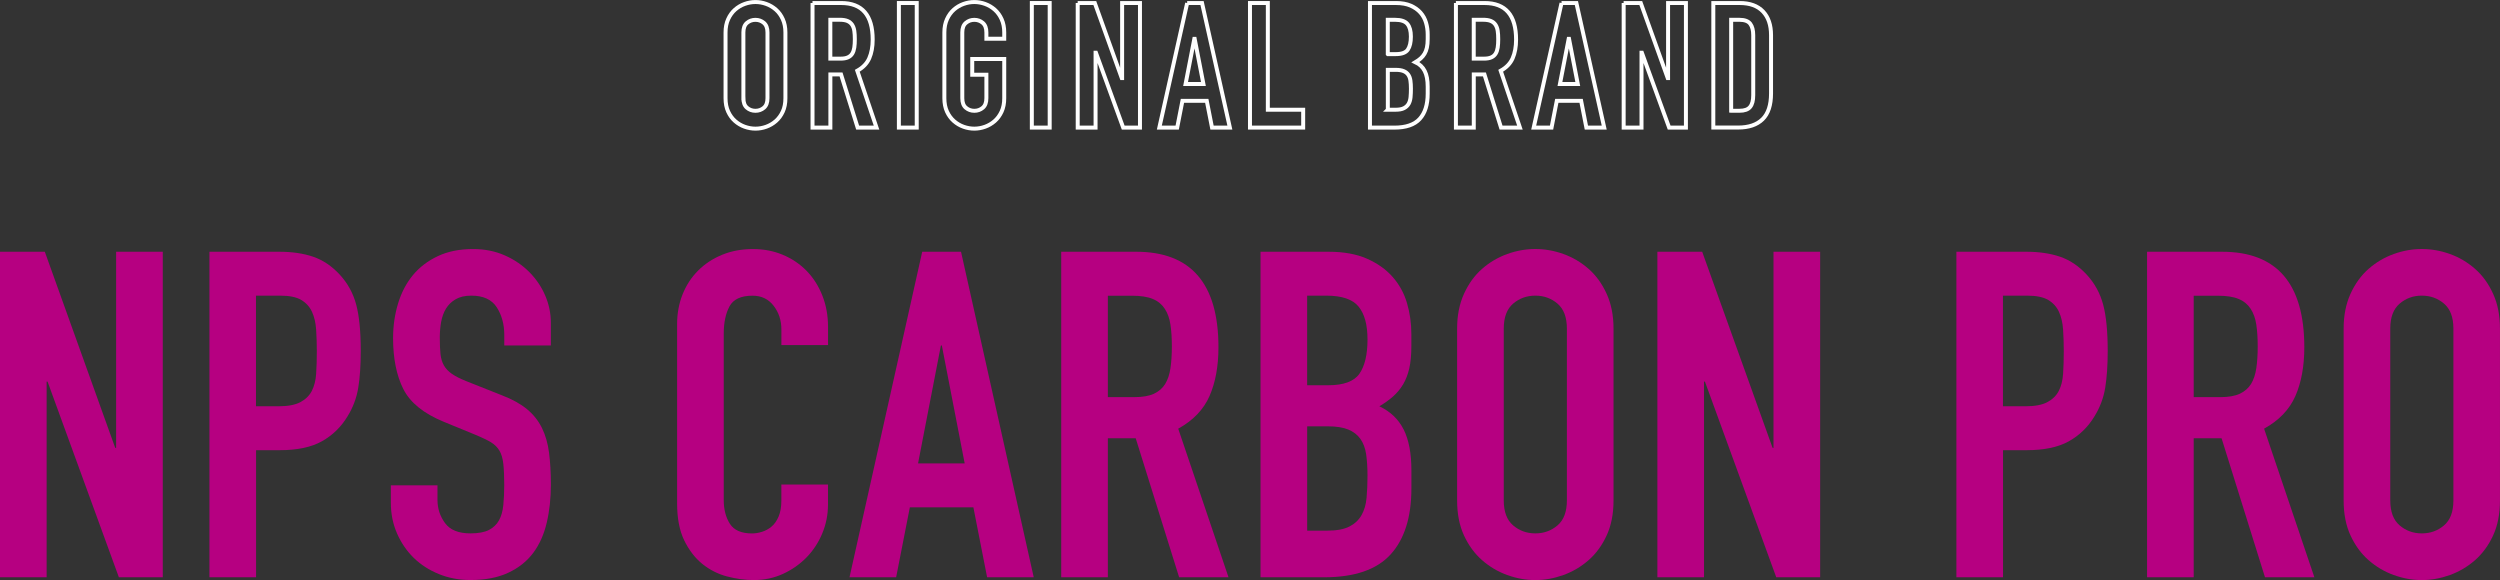 <?xml version="1.0" encoding="UTF-8"?><svg id="_レイヤー_2" xmlns="http://www.w3.org/2000/svg" viewBox="0 0 628.81 145.89"><rect x="0" y="0" width="628.81" height="145.89" fill="#333333" stroke="none"/><defs><style>.cls-1{fill:none;stroke:#fff;stroke-miterlimit:10;}.cls-2{fill:#b60081;stroke-width:0px;}</style></defs><g id="design"><path class="cls-2" d="m0,63.32h11.27l17.71,49.33h.23v-49.33h11.73v81.88h-11.04l-17.94-49.22h-.23v49.22H0V63.32Z"/><path class="cls-2" d="m52.67,63.32h17.6c3.22,0,6.05.42,8.51,1.26,2.45.84,4.68,2.34,6.67,4.49,1.99,2.15,3.37,4.66,4.14,7.53.77,2.88,1.15,6.77,1.15,11.67,0,3.6-.21,6.69-.63,9.26-.42,2.57-1.32,4.96-2.7,7.19-1.61,2.68-3.76,4.77-6.44,6.27-2.69,1.5-6.21,2.24-10.58,2.24h-5.98v31.97h-11.73V63.32Zm11.73,38.87h5.63c2.38,0,4.22-.35,5.52-1.04,1.3-.69,2.26-1.63,2.88-2.82.61-1.19.98-2.63,1.09-4.31.11-1.69.17-3.57.17-5.64,0-1.92-.06-3.74-.17-5.46-.12-1.73-.46-3.22-1.04-4.48-.58-1.27-1.48-2.26-2.7-2.99-1.23-.73-2.99-1.09-5.29-1.09h-6.1v27.83Z"/><path class="cls-2" d="m138.57,86.9h-11.73v-2.65c0-2.68-.63-5-1.9-6.96-1.26-1.95-3.39-2.93-6.38-2.93-1.61,0-2.93.31-3.97.92-1.04.61-1.84,1.4-2.42,2.36-.58.96-.98,2.07-1.21,3.33-.23,1.27-.34,2.59-.34,3.97,0,1.61.06,2.97.17,4.08.12,1.11.4,2.07.86,2.88.46.81,1.13,1.52,2.01,2.13.88.61,2.09,1.23,3.62,1.84l8.97,3.56c2.61,1,4.71,2.17,6.33,3.51,1.61,1.34,2.85,2.91,3.74,4.72.88,1.8,1.48,3.87,1.78,6.21.3,2.34.46,5,.46,7.99,0,3.45-.34,6.65-1.04,9.6-.69,2.95-1.82,5.48-3.39,7.59-1.57,2.11-3.66,3.78-6.27,5-2.61,1.23-5.79,1.84-9.54,1.84-2.84,0-5.48-.5-7.93-1.5-2.46-1-4.56-2.36-6.33-4.08-1.76-1.72-3.16-3.77-4.2-6.15-1.04-2.38-1.55-4.94-1.55-7.71v-4.37h11.73v3.68c0,2.15.63,4.08,1.9,5.81,1.26,1.73,3.39,2.59,6.38,2.59,1.99,0,3.55-.29,4.66-.86,1.11-.58,1.96-1.38,2.53-2.42.58-1.04.94-2.32,1.09-3.85.15-1.53.23-3.22.23-5.06,0-2.15-.08-3.91-.23-5.29-.15-1.38-.48-2.49-.98-3.33-.5-.84-1.19-1.53-2.07-2.07-.88-.54-2.05-1.11-3.51-1.73l-8.4-3.45c-5.06-2.07-8.45-4.81-10.18-8.22-1.72-3.41-2.59-7.69-2.59-12.82,0-3.07.42-5.98,1.26-8.74.84-2.76,2.09-5.14,3.74-7.13,1.65-1.99,3.74-3.58,6.27-4.77,2.53-1.19,5.48-1.78,8.86-1.78,2.91,0,5.58.54,7.99,1.61,2.42,1.07,4.48,2.49,6.21,4.25,1.73,1.76,3.05,3.74,3.97,5.92.92,2.19,1.38,4.43,1.38,6.73v5.75Z"/><path class="cls-2" d="m208.26,126.92c0,2.53-.48,4.95-1.44,7.25-.96,2.3-2.28,4.31-3.97,6.04-1.69,1.73-3.66,3.1-5.92,4.14-2.26,1.03-4.7,1.55-7.3,1.55-2.22,0-4.48-.31-6.79-.92-2.3-.61-4.37-1.67-6.21-3.16-1.84-1.5-3.35-3.47-4.54-5.92-1.19-2.45-1.78-5.56-1.78-9.31v-45.08c0-2.68.46-5.17,1.38-7.48.92-2.3,2.22-4.29,3.91-5.98s3.7-3.01,6.04-3.97c2.34-.96,4.92-1.44,7.76-1.44,2.68,0,5.18.48,7.48,1.44,2.3.96,4.29,2.3,5.98,4.02,1.69,1.73,3.01,3.79,3.97,6.21.96,2.42,1.44,5.04,1.44,7.88v4.6h-11.73v-3.91c0-2.3-.65-4.29-1.96-5.98-1.3-1.69-3.07-2.53-5.29-2.53-2.92,0-4.85.9-5.81,2.7-.96,1.8-1.44,4.08-1.44,6.84v41.86c0,2.38.52,4.37,1.55,5.98s2.89,2.42,5.58,2.42c.77,0,1.59-.13,2.47-.4.88-.27,1.69-.71,2.42-1.32.73-.61,1.32-1.46,1.78-2.53.46-1.07.69-2.42.69-4.02v-4.03h11.73v5.06Z"/><path class="cls-2" d="m231.95,63.32h9.77l18.29,81.88h-11.73l-3.45-17.6h-15.98l-3.45,17.6h-11.73l18.29-81.88Zm4.94,23.57h-.23l-5.75,29.67h11.73l-5.75-29.67Z"/><path class="cls-2" d="m266.91,63.32h18.86c13.8,0,20.7,8.01,20.7,24.03,0,4.75-.75,8.84-2.24,12.25-1.5,3.41-4.12,6.15-7.88,8.22l12.65,37.38h-12.42l-10.92-34.96h-7.01v34.96h-11.73V63.32Zm11.73,36.57h6.67c2.07,0,3.72-.29,4.95-.86,1.22-.58,2.16-1.4,2.82-2.47.65-1.07,1.09-2.4,1.32-3.97.23-1.57.35-3.39.35-5.46s-.12-3.89-.35-5.46c-.23-1.57-.71-2.91-1.44-4.02-.73-1.11-1.74-1.94-3.05-2.47-1.3-.54-3.03-.8-5.17-.8h-6.09v25.53Z"/><path class="cls-2" d="m317.05,63.32h17.13c3.76,0,6.96.57,9.6,1.73,2.64,1.15,4.81,2.68,6.5,4.6,1.69,1.92,2.89,4.12,3.62,6.61.73,2.49,1.09,5.08,1.09,7.76v2.99c0,2.22-.17,4.1-.52,5.63-.35,1.53-.86,2.88-1.55,4.03-.69,1.15-1.54,2.17-2.53,3.05-1,.88-2.15,1.71-3.45,2.47,2.76,1.3,4.79,3.24,6.1,5.81,1.3,2.57,1.96,6,1.96,10.29v4.6c0,7.21-1.75,12.73-5.23,16.56-3.49,3.83-9.07,5.75-16.73,5.75h-15.99V63.32Zm11.73,33.58h5.29c3.91,0,6.54-.98,7.88-2.93,1.34-1.96,2.01-4.81,2.01-8.57s-.75-6.44-2.24-8.28-4.2-2.76-8.11-2.76h-4.83v22.54Zm0,36.57h5.06c2.38,0,4.23-.35,5.58-1.04,1.34-.69,2.36-1.65,3.05-2.88.69-1.23,1.11-2.68,1.26-4.37.15-1.69.23-3.53.23-5.52s-.12-3.87-.34-5.41c-.23-1.53-.71-2.82-1.44-3.85-.73-1.03-1.75-1.82-3.05-2.36-1.3-.54-3.03-.81-5.17-.81h-5.17v26.22Z"/><path class="cls-2" d="m366.5,82.64c0-3.3.58-6.21,1.73-8.74,1.15-2.53,2.66-4.62,4.54-6.27,1.88-1.65,3.99-2.89,6.33-3.74,2.34-.84,4.7-1.26,7.07-1.26s4.73.42,7.07,1.26c2.34.84,4.45,2.09,6.33,3.74,1.88,1.65,3.39,3.74,4.54,6.27,1.15,2.53,1.73,5.44,1.73,8.74v43.24c0,3.37-.58,6.31-1.73,8.8-1.15,2.49-2.66,4.56-4.54,6.21-1.88,1.65-3.99,2.89-6.33,3.74-2.34.84-4.7,1.27-7.07,1.27s-4.73-.42-7.07-1.27c-2.34-.84-4.45-2.09-6.33-3.74-1.88-1.65-3.39-3.72-4.54-6.21-1.15-2.49-1.73-5.42-1.73-8.8v-43.24Zm11.73,43.24c0,2.84.79,4.93,2.36,6.27,1.57,1.34,3.43,2.01,5.58,2.01s4-.67,5.58-2.01c1.57-1.34,2.36-3.43,2.36-6.27v-43.24c0-2.84-.79-4.93-2.36-6.27-1.57-1.34-3.43-2.01-5.58-2.01s-4.01.67-5.58,2.01c-1.57,1.34-2.36,3.43-2.36,6.27v43.24Z"/><path class="cls-2" d="m416.87,63.32h11.27l17.71,49.33h.23v-49.33h11.73v81.88h-11.04l-17.94-49.22h-.23v49.22h-11.73V63.32Z"/><path class="cls-2" d="m492.07,63.32h17.6c3.22,0,6.05.42,8.51,1.26,2.45.84,4.68,2.34,6.67,4.49,1.99,2.15,3.37,4.66,4.14,7.53.77,2.88,1.15,6.77,1.15,11.67,0,3.6-.21,6.69-.63,9.26-.42,2.57-1.32,4.96-2.7,7.19-1.61,2.68-3.76,4.77-6.44,6.27-2.69,1.5-6.21,2.24-10.58,2.24h-5.98v31.97h-11.73V63.32Zm11.73,38.87h5.63c2.38,0,4.22-.35,5.52-1.04,1.3-.69,2.26-1.63,2.88-2.82.61-1.19.98-2.63,1.09-4.31.11-1.69.17-3.57.17-5.64,0-1.92-.06-3.74-.17-5.46-.12-1.73-.46-3.22-1.04-4.48-.58-1.27-1.48-2.26-2.7-2.99-1.23-.73-2.99-1.09-5.29-1.09h-6.1v27.83Z"/><path class="cls-2" d="m540.03,63.32h18.86c13.8,0,20.7,8.01,20.7,24.03,0,4.75-.75,8.84-2.24,12.25-1.5,3.41-4.12,6.15-7.88,8.22l12.65,37.38h-12.42l-10.92-34.96h-7.01v34.96h-11.73V63.32Zm11.73,36.57h6.67c2.07,0,3.72-.29,4.95-.86,1.22-.58,2.16-1.4,2.82-2.47.65-1.07,1.09-2.4,1.32-3.97.23-1.57.35-3.39.35-5.46s-.12-3.89-.35-5.46c-.23-1.57-.71-2.91-1.44-4.02-.73-1.11-1.74-1.94-3.05-2.47-1.3-.54-3.03-.8-5.17-.8h-6.09v25.53Z"/><path class="cls-2" d="m589.48,82.64c0-3.3.58-6.21,1.73-8.74,1.15-2.53,2.66-4.62,4.54-6.27,1.88-1.65,3.99-2.89,6.33-3.74,2.34-.84,4.7-1.26,7.07-1.26s4.73.42,7.07,1.26c2.34.84,4.45,2.09,6.32,3.74,1.88,1.65,3.39,3.74,4.54,6.27,1.15,2.53,1.72,5.44,1.72,8.74v43.24c0,3.37-.57,6.31-1.72,8.8-1.15,2.49-2.67,4.56-4.54,6.21-1.88,1.65-3.99,2.89-6.32,3.74-2.34.84-4.7,1.27-7.07,1.27s-4.74-.42-7.07-1.27c-2.34-.84-4.45-2.09-6.33-3.74-1.88-1.65-3.39-3.72-4.54-6.21-1.15-2.49-1.73-5.42-1.73-8.8v-43.24Zm11.73,43.24c0,2.84.79,4.93,2.36,6.27,1.57,1.34,3.43,2.01,5.58,2.01s4-.67,5.58-2.01c1.57-1.34,2.36-3.43,2.36-6.27v-43.24c0-2.84-.79-4.93-2.36-6.27-1.57-1.34-3.43-2.01-5.58-2.01s-4.01.67-5.58,2.01c-1.57,1.34-2.36,3.43-2.36,6.27v43.24Z"/><path class="cls-1" d="m182.49,8.16c0-1.26.22-2.38.66-3.34.44-.97,1.02-1.77,1.74-2.4.72-.63,1.52-1.11,2.42-1.43.89-.32,1.8-.48,2.71-.48s1.81.16,2.71.48c.89.32,1.7.8,2.42,1.43.72.63,1.3,1.43,1.74,2.4.44.97.66,2.08.66,3.34v16.54c0,1.29-.22,2.41-.66,3.37-.44.95-1.02,1.75-1.74,2.38-.72.63-1.53,1.11-2.42,1.43-.9.32-1.8.48-2.71.48s-1.81-.16-2.71-.48c-.9-.32-1.7-.8-2.42-1.43-.72-.63-1.3-1.42-1.74-2.38-.44-.95-.66-2.08-.66-3.37V8.16Zm4.49,16.54c0,1.09.3,1.89.9,2.4.6.51,1.31.77,2.13.77s1.53-.26,2.13-.77c.6-.51.9-1.31.9-2.4V8.16c0-1.08-.3-1.88-.9-2.4-.6-.51-1.31-.77-2.13-.77s-1.53.26-2.13.77c-.6.51-.9,1.31-.9,2.4v16.54Z"/><path class="cls-1" d="m204.36.76h7.22c5.28,0,7.92,3.07,7.92,9.2,0,1.82-.29,3.38-.86,4.69s-1.58,2.35-3.01,3.15l4.84,14.3h-4.75l-4.18-13.38h-2.68v13.38h-4.49V.76Zm4.49,13.99h2.55c.79,0,1.42-.11,1.89-.33.47-.22.83-.53,1.08-.95.25-.41.42-.92.51-1.52.09-.6.13-1.3.13-2.09s-.04-1.49-.13-2.09c-.09-.6-.27-1.11-.55-1.54-.28-.42-.67-.74-1.17-.95-.5-.21-1.16-.31-1.98-.31h-2.33v9.77Z"/><path class="cls-1" d="m226.09.76h4.49v31.33h-4.49V.76Z"/><path class="cls-1" d="m237.53,8.16c0-1.26.22-2.38.66-3.34.44-.97,1.02-1.77,1.74-2.4.72-.63,1.52-1.11,2.42-1.43.89-.32,1.8-.48,2.71-.48s1.81.16,2.71.48c.89.32,1.7.8,2.42,1.43.72.63,1.3,1.43,1.74,2.4.44.97.66,2.08.66,3.34v1.58h-4.49v-1.58c0-1.08-.3-1.88-.9-2.4-.6-.51-1.31-.77-2.13-.77s-1.53.26-2.13.77c-.6.51-.9,1.31-.9,2.4v16.54c0,1.09.3,1.89.9,2.4.6.51,1.31.77,2.13.77s1.53-.26,2.13-.77c.6-.51.9-1.31.9-2.4v-5.9h-3.56v-3.96h8.05v9.86c0,1.29-.22,2.41-.66,3.37-.44.95-1.02,1.75-1.74,2.38-.72.63-1.53,1.11-2.42,1.43-.9.32-1.8.48-2.71.48s-1.81-.16-2.71-.48c-.9-.32-1.7-.8-2.42-1.43-.72-.63-1.3-1.42-1.74-2.38-.44-.95-.66-2.08-.66-3.37V8.16Z"/><path class="cls-1" d="m259.53.76h4.49v31.33h-4.49V.76Z"/><path class="cls-1" d="m271.06.76h4.31l6.78,18.88h.09V.76h4.49v31.33h-4.22l-6.86-18.83h-.09v18.83h-4.49V.76Z"/><path class="cls-1" d="m298.6.76h3.74l7,31.33h-4.49l-1.32-6.73h-6.12l-1.32,6.73h-4.49l7-31.33Zm1.89,9.02h-.09l-2.2,11.35h4.49l-2.2-11.35Z"/><path class="cls-1" d="m314.4.76h4.49v26.84h8.89v4.49h-13.38V.76Z"/><path class="cls-1" d="m344.58.76h6.56c1.44,0,2.66.22,3.67.66s1.84,1.03,2.49,1.76c.64.73,1.11,1.58,1.38,2.53.28.95.42,1.94.42,2.97v1.14c0,.85-.07,1.57-.2,2.16-.13.59-.33,1.1-.59,1.54s-.59.83-.97,1.17c-.38.34-.82.65-1.32.95,1.06.5,1.83,1.24,2.33,2.22.5.98.75,2.3.75,3.94v1.76c0,2.76-.67,4.87-2,6.34-1.33,1.47-3.47,2.2-6.4,2.2h-6.12V.76Zm4.49,12.85h2.02c1.5,0,2.5-.37,3.01-1.12.51-.75.77-1.84.77-3.28s-.29-2.46-.86-3.17c-.57-.7-1.61-1.06-3.1-1.06h-1.85v8.62Zm0,13.99h1.94c.91,0,1.62-.13,2.13-.4.51-.26.9-.63,1.17-1.1.26-.47.42-1.03.48-1.67.06-.65.09-1.35.09-2.11s-.04-1.48-.13-2.07c-.09-.59-.27-1.08-.55-1.47-.28-.4-.67-.7-1.17-.9-.5-.21-1.16-.31-1.98-.31h-1.98v10.03Z"/><path class="cls-1" d="m366.19.76h7.22c5.28,0,7.92,3.07,7.92,9.2,0,1.82-.29,3.38-.86,4.69-.57,1.31-1.58,2.35-3.01,3.15l4.84,14.3h-4.75l-4.18-13.38h-2.68v13.38h-4.49V.76Zm4.49,13.99h2.55c.79,0,1.42-.11,1.89-.33s.83-.53,1.08-.95c.25-.41.42-.92.51-1.52.09-.6.13-1.3.13-2.09s-.04-1.49-.13-2.09c-.09-.6-.27-1.11-.55-1.54-.28-.42-.67-.74-1.17-.95-.5-.21-1.16-.31-1.98-.31h-2.33v9.77Z"/><path class="cls-1" d="m392.76.76h3.74l7,31.33h-4.49l-1.32-6.73h-6.12l-1.32,6.73h-4.49l7-31.33Zm1.89,9.02h-.09l-2.2,11.35h4.49l-2.2-11.35Z"/><path class="cls-1" d="m408.38.76h4.31l6.78,18.88h.09V.76h4.49v31.33h-4.22l-6.86-18.83h-.09v18.83h-4.49V.76Z"/><path class="cls-1" d="m430.95.76h6.64c2.55,0,4.5.71,5.85,2.13,1.35,1.42,2.02,3.41,2.02,5.96v14.65c0,2.93-.71,5.1-2.13,6.49-1.42,1.39-3.47,2.09-6.14,2.09h-6.25V.76Zm4.49,27.1h2.07c1.26,0,2.16-.31,2.68-.95.53-.63.79-1.62.79-2.97v-15.09c0-1.23-.25-2.19-.75-2.86-.5-.67-1.41-1.01-2.73-1.01h-2.07v22.88Z"/></g></svg>